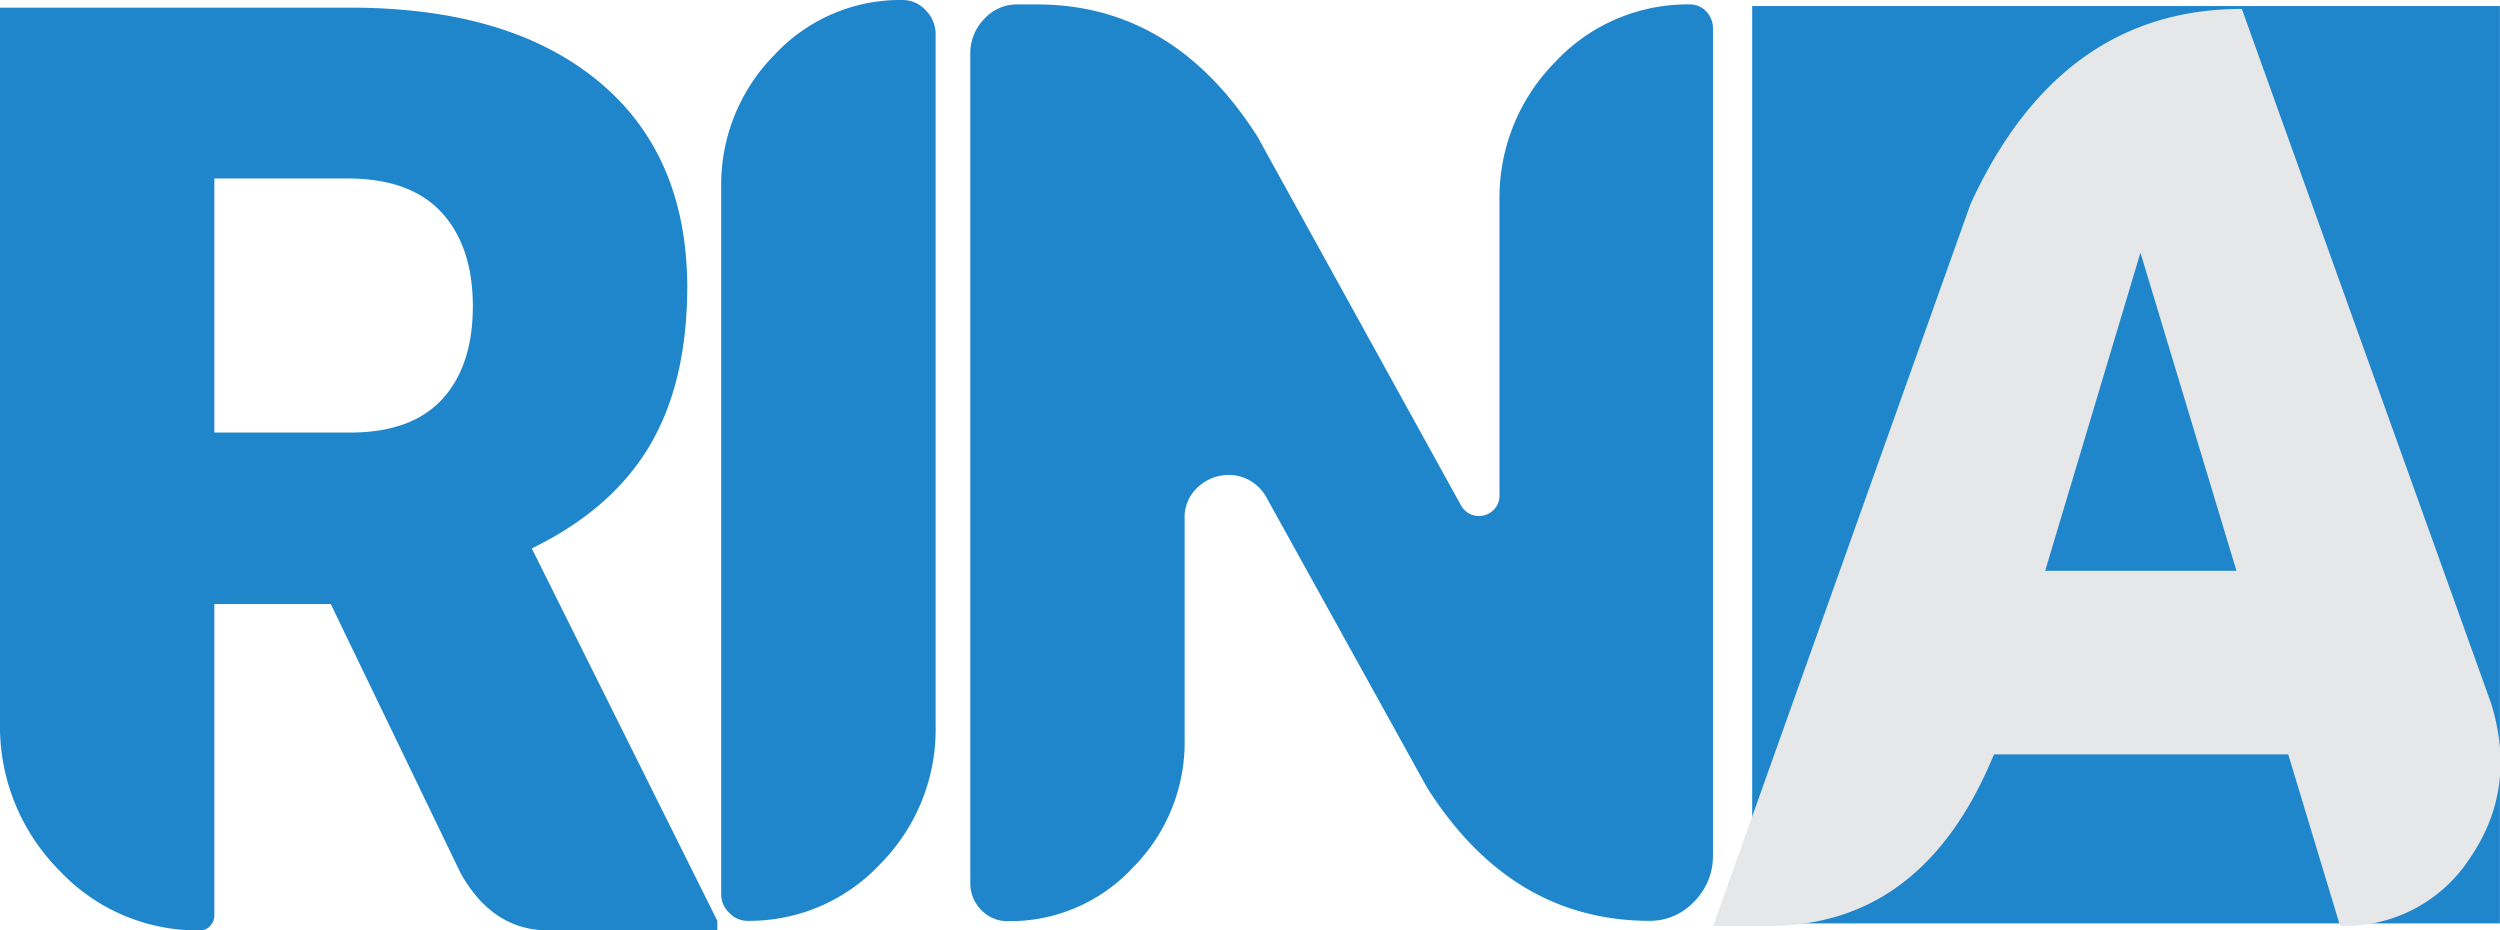 <?xml version="1.0" encoding="UTF-8"?> <svg xmlns="http://www.w3.org/2000/svg" id="Layer_1" data-name="Layer 1" viewBox="0 0 310.94 115.72"><defs><style>.cls-1{fill:#1f86cc;}.cls-2{fill:#e6e7e8;}</style></defs><rect id="bg" class="cls-1" x="217.93" y="0.75" width="93" height="114.1"></rect><path class="cls-1" d="M109.73,89.75v38.68a1.89,1.89,0,0,1-.52,1.35,1.62,1.62,0,0,1-1.23.56,23.57,23.57,0,0,1-17.63-7.56,25.4,25.4,0,0,1-7.28-18.31V15.57H126.6q19.74,0,30.8,9.08t11.15,25.54q0,12-4.7,19.9T149.21,82.83l23.08,46.32v1.19h-21q-6.93,0-10.91-7.08L124.21,89.75ZM126.6,68.42q7.65,0,11.46-4.14t3.82-11.54q0-7.4-3.82-11.62t-11.46-4.3H109.73v31.6Z" transform="translate(-83.07 -14.62)"></path><path class="cls-1" d="M176,129.15a3.05,3.05,0,0,1-2.23-1,3.13,3.13,0,0,1-1-2.31V37.94a22.92,22.92,0,0,1,6.61-16.48,21.33,21.33,0,0,1,15.92-6.84,3.9,3.9,0,0,1,2.9,1.27,4.18,4.18,0,0,1,1.24,3v86a23.75,23.75,0,0,1-6.89,17.19A22.28,22.28,0,0,1,176,129.15Z" transform="translate(-83.07 -14.62)"></path><path class="cls-1" d="M288.26,129.15q-17.19,0-27.69-16.56l-20-36.13a5.39,5.39,0,0,0-3.86-2.71,5.61,5.61,0,0,0-4.3,1.16,5.08,5.08,0,0,0-2,4.33v27.3a22.1,22.1,0,0,1-6.45,16,20.84,20.84,0,0,1-15.52,6.65,4.48,4.48,0,0,1-3.34-1.4,4.76,4.76,0,0,1-1.35-3.46V21.3a6.12,6.12,0,0,1,1.71-4.3,5.5,5.5,0,0,1,4.18-1.83h2.39q17,0,27.46,16.48l25.3,45.84a2.55,2.55,0,0,0,3.86.72,2.48,2.48,0,0,0,.92-2.07V39.61a24,24,0,0,1,6.92-17.27,22.5,22.5,0,0,1,16.8-7.17,2.73,2.73,0,0,1,2,.88,3,3,0,0,1,.83,2.15V121a8,8,0,0,1-2.35,5.77A7.51,7.51,0,0,1,288.26,129.15Z" transform="translate(-83.07 -14.62)"></path><path class="cls-2" d="M331.07,108.45q-8.76,21.33-28,21.33h-6.92l32-89.77q11.14-24.28,33.75-24.28l31,86.36q3.27,10.57-2.55,19.14a18.53,18.53,0,0,1-16.23,8.55l-6.45-21.33Zm30.16-22.84L349.29,46.05,337.44,85.61Z" transform="translate(-83.07 -14.62)"></path></svg> 